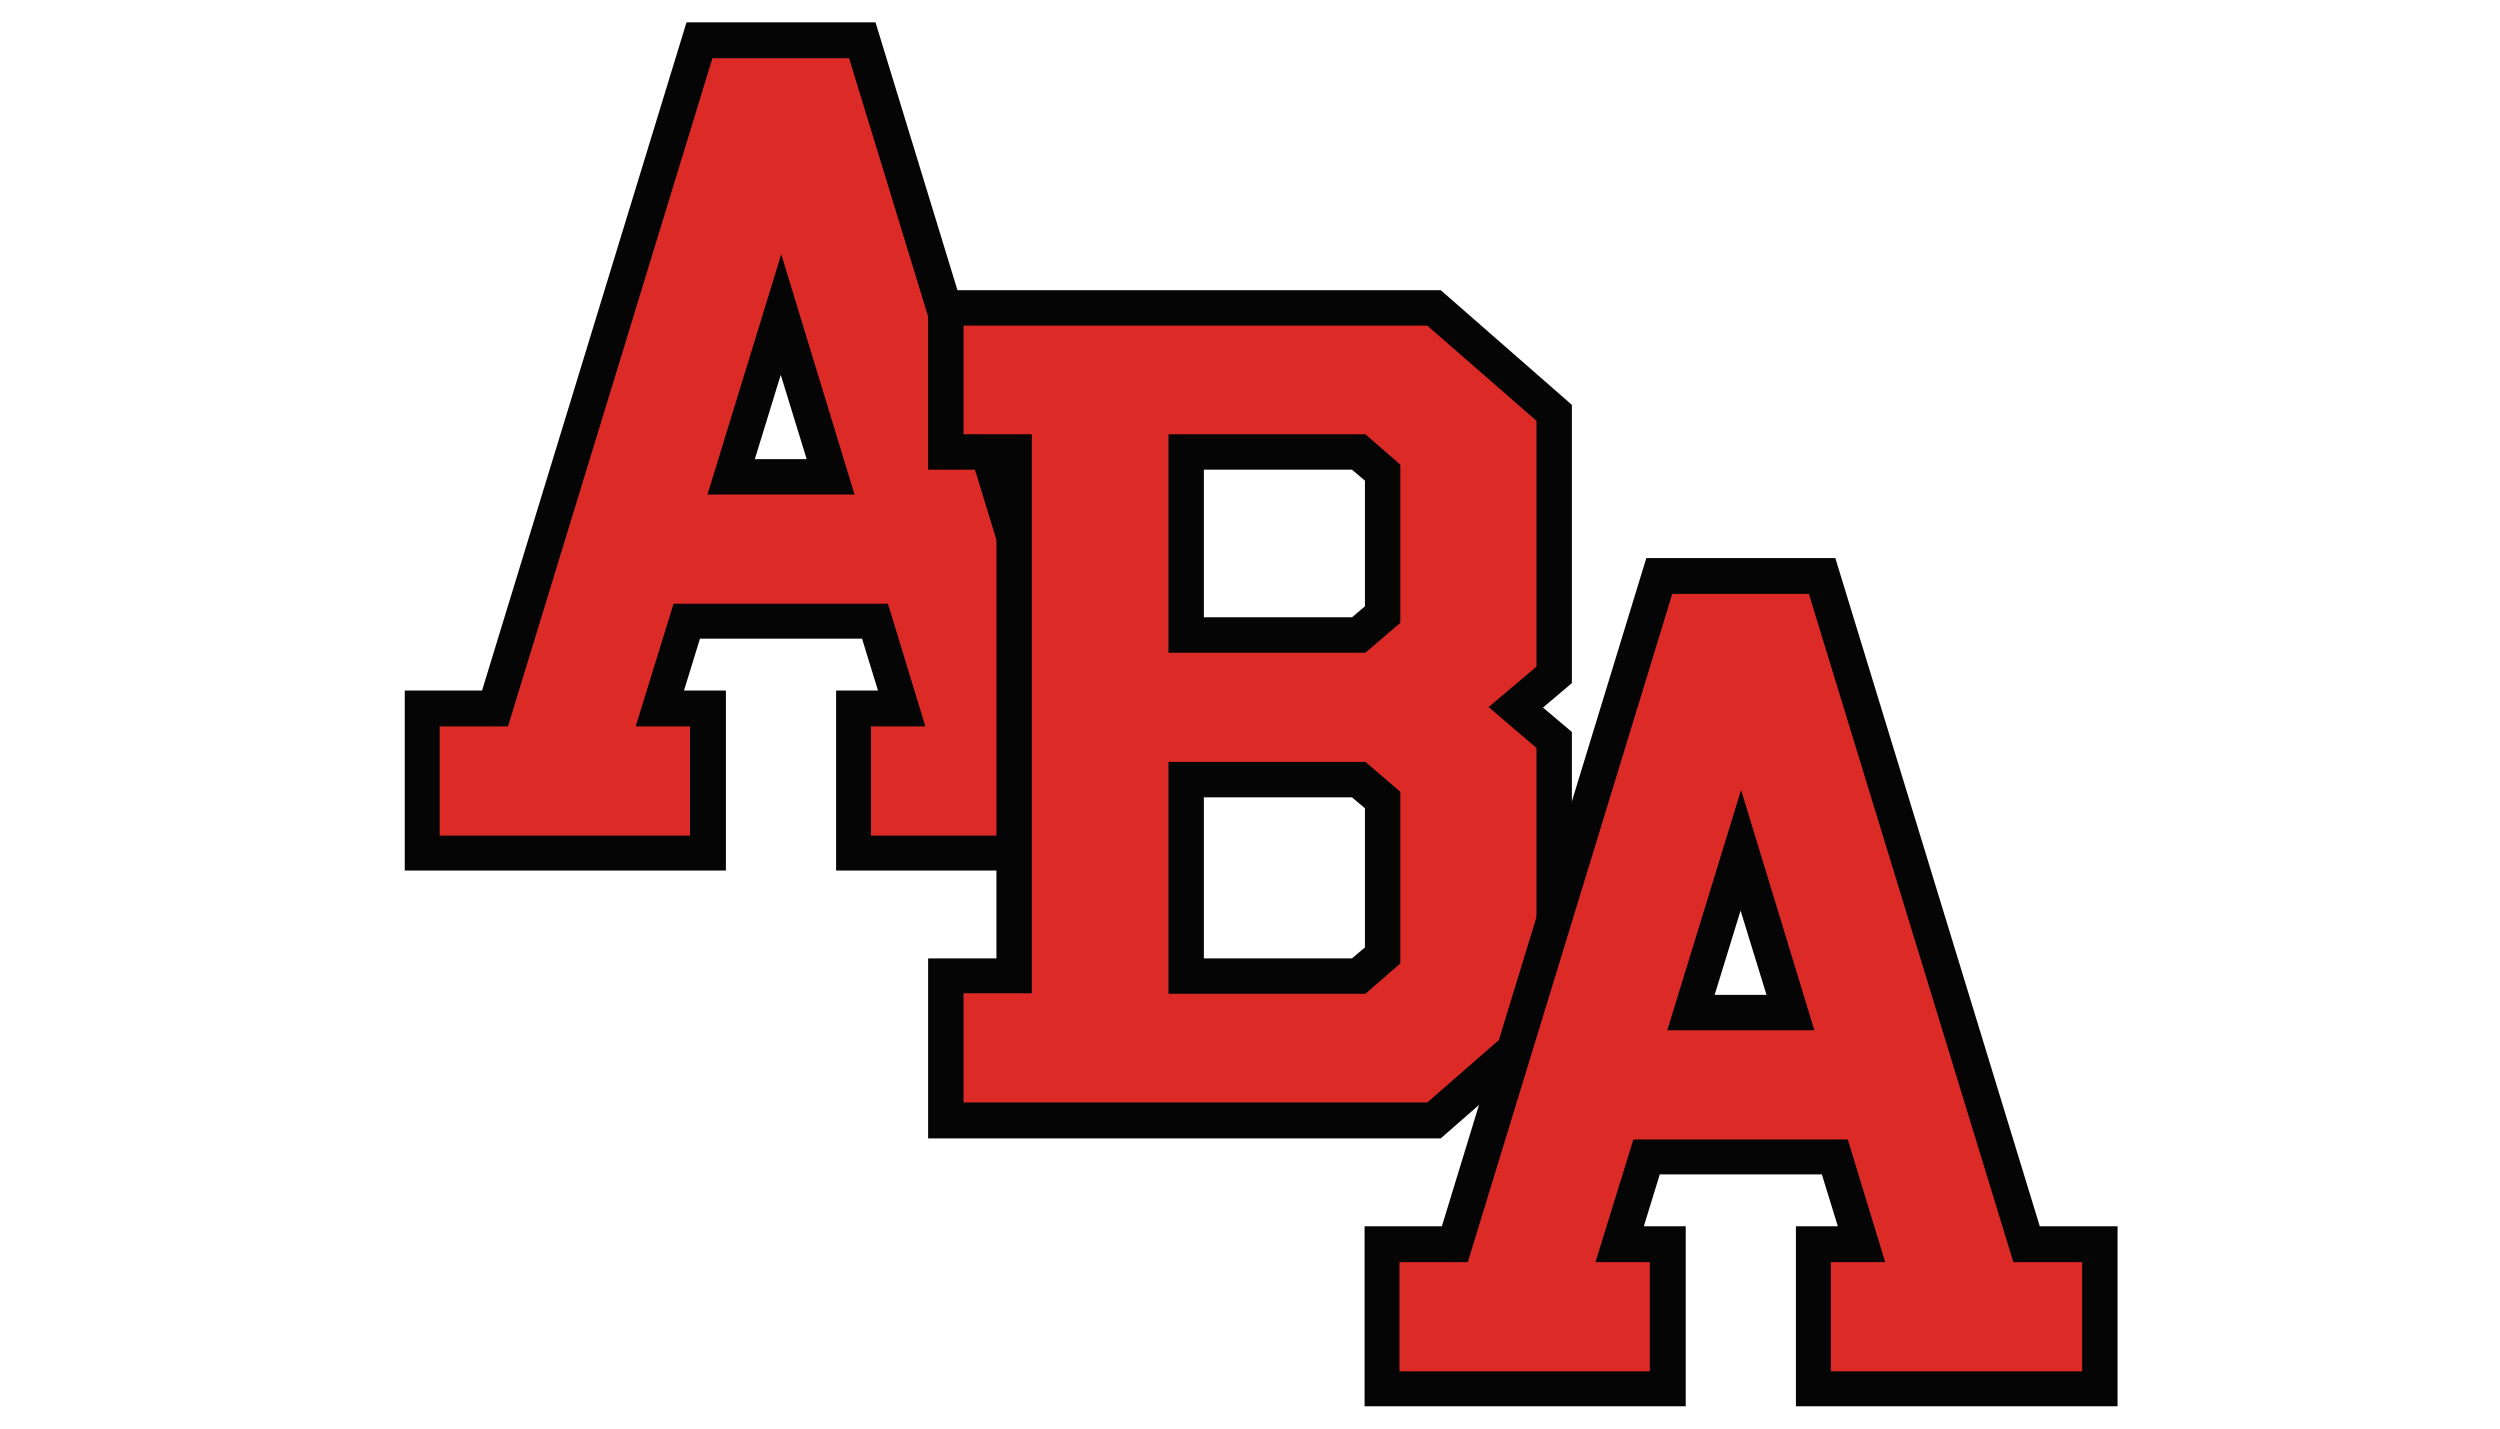 <svg xmlns="http://www.w3.org/2000/svg" xmlns:xlink="http://www.w3.org/1999/xlink" version="1.1" id="layout" x="0" y="0" viewBox="0 0 280 160" width="100%" height="100%">
	<svg id="letter-1" class="letter draggable selectable" data-colorable="letter-1" viewBox="0 0 170 95" width="170" height="95" x="2.5" y="2.5">
		<svg viewBox="0 0 151 170.1">
			<path class="outline" fill="#050505"
				  d="M151,170.1H86.5V134h8.4l-3.2-10.4H59.2L56,134h8.4v36.1H0V134h15.5l41-134
	h37.9l41,134H151V170.1z M80.6,87.6l-5.2-16.9l-5.2,16.9H80.6z" />
			<path class="fill" fill="#DC2B27"
				  d="M143.9,163.1H93.5v-21.9h10.9l-7.5-24.6h-43l-7.6,24.6h10.9v21.9H7v-21.9h13.7
	l41-134h27.4l41,134h13.8L143.9,163.1L143.9,163.1z M90.2,94.7L75.5,46.5L60.7,94.7H90.2z" />
		</svg>
	</svg>
	<svg id="letter-2" class="letter draggable selectable" data-colorable="letter-2" viewBox="0 0 170 95" width="170" height="95" x="55" y="32.5">
		<svg viewBox="0 0 129.1 170.1">
			<path data-name="outline" class="outline" fill="#050505"
				  d="M129.1,88.6v58.5l-26.3,23H0V134h13.7V36H0V0h102.8l26.3,23v55.8l-5.8,4.9
				L129.1,88.6z M87.6,63.4V38.2L85,36H55.3v29.6H85L87.6,63.4z M87.6,131.8v-27.9l-2.6-2.2H55.3V134H85L87.6,131.8z" />
			<path data-name="fill" class="fill" fill="#DC2B27"
				  d="M122,91.8v52l-21.9,19.1h-93V141h13.7V28.9H7.1V7.1h93L122,26.2v49.3l-9.6,8.1
				L122,91.8z M94.7,66.7V35l-7-6.1H48.2v43.8h39.5L94.7,66.7z M94.7,135v-34.4l-7-6H48.2v46.5h39.5L94.7,135z" />
		</svg>
	</svg>
	<svg id="letter-3" class="letter draggable selectable" data-colorable="letter-3" viewBox="0 0 170 95" width="170" height="95" x="110" y="62.5">
		<svg viewBox="0 0 151 170.1">
			<path class="outline" fill="#050505"
				  d="M151,170.1H86.5V134h8.4l-3.2-10.4H59.2L56,134h8.4v36.1H0V134h15.5l41-134
	h37.9l41,134H151V170.1z M80.6,87.6l-5.2-16.9l-5.2,16.9H80.6z" />
			<path class="fill" fill="#DC2B27"
				  d="M143.9,163.1H93.5v-21.9h10.9l-7.5-24.6h-43l-7.6,24.6h10.9v21.9H7v-21.9h13.7
	l41-134h27.4l41,134h13.8L143.9,163.1L143.9,163.1z M90.2,94.7L75.5,46.5L60.7,94.7H90.2z" />
		</svg>
	</svg>
</svg>